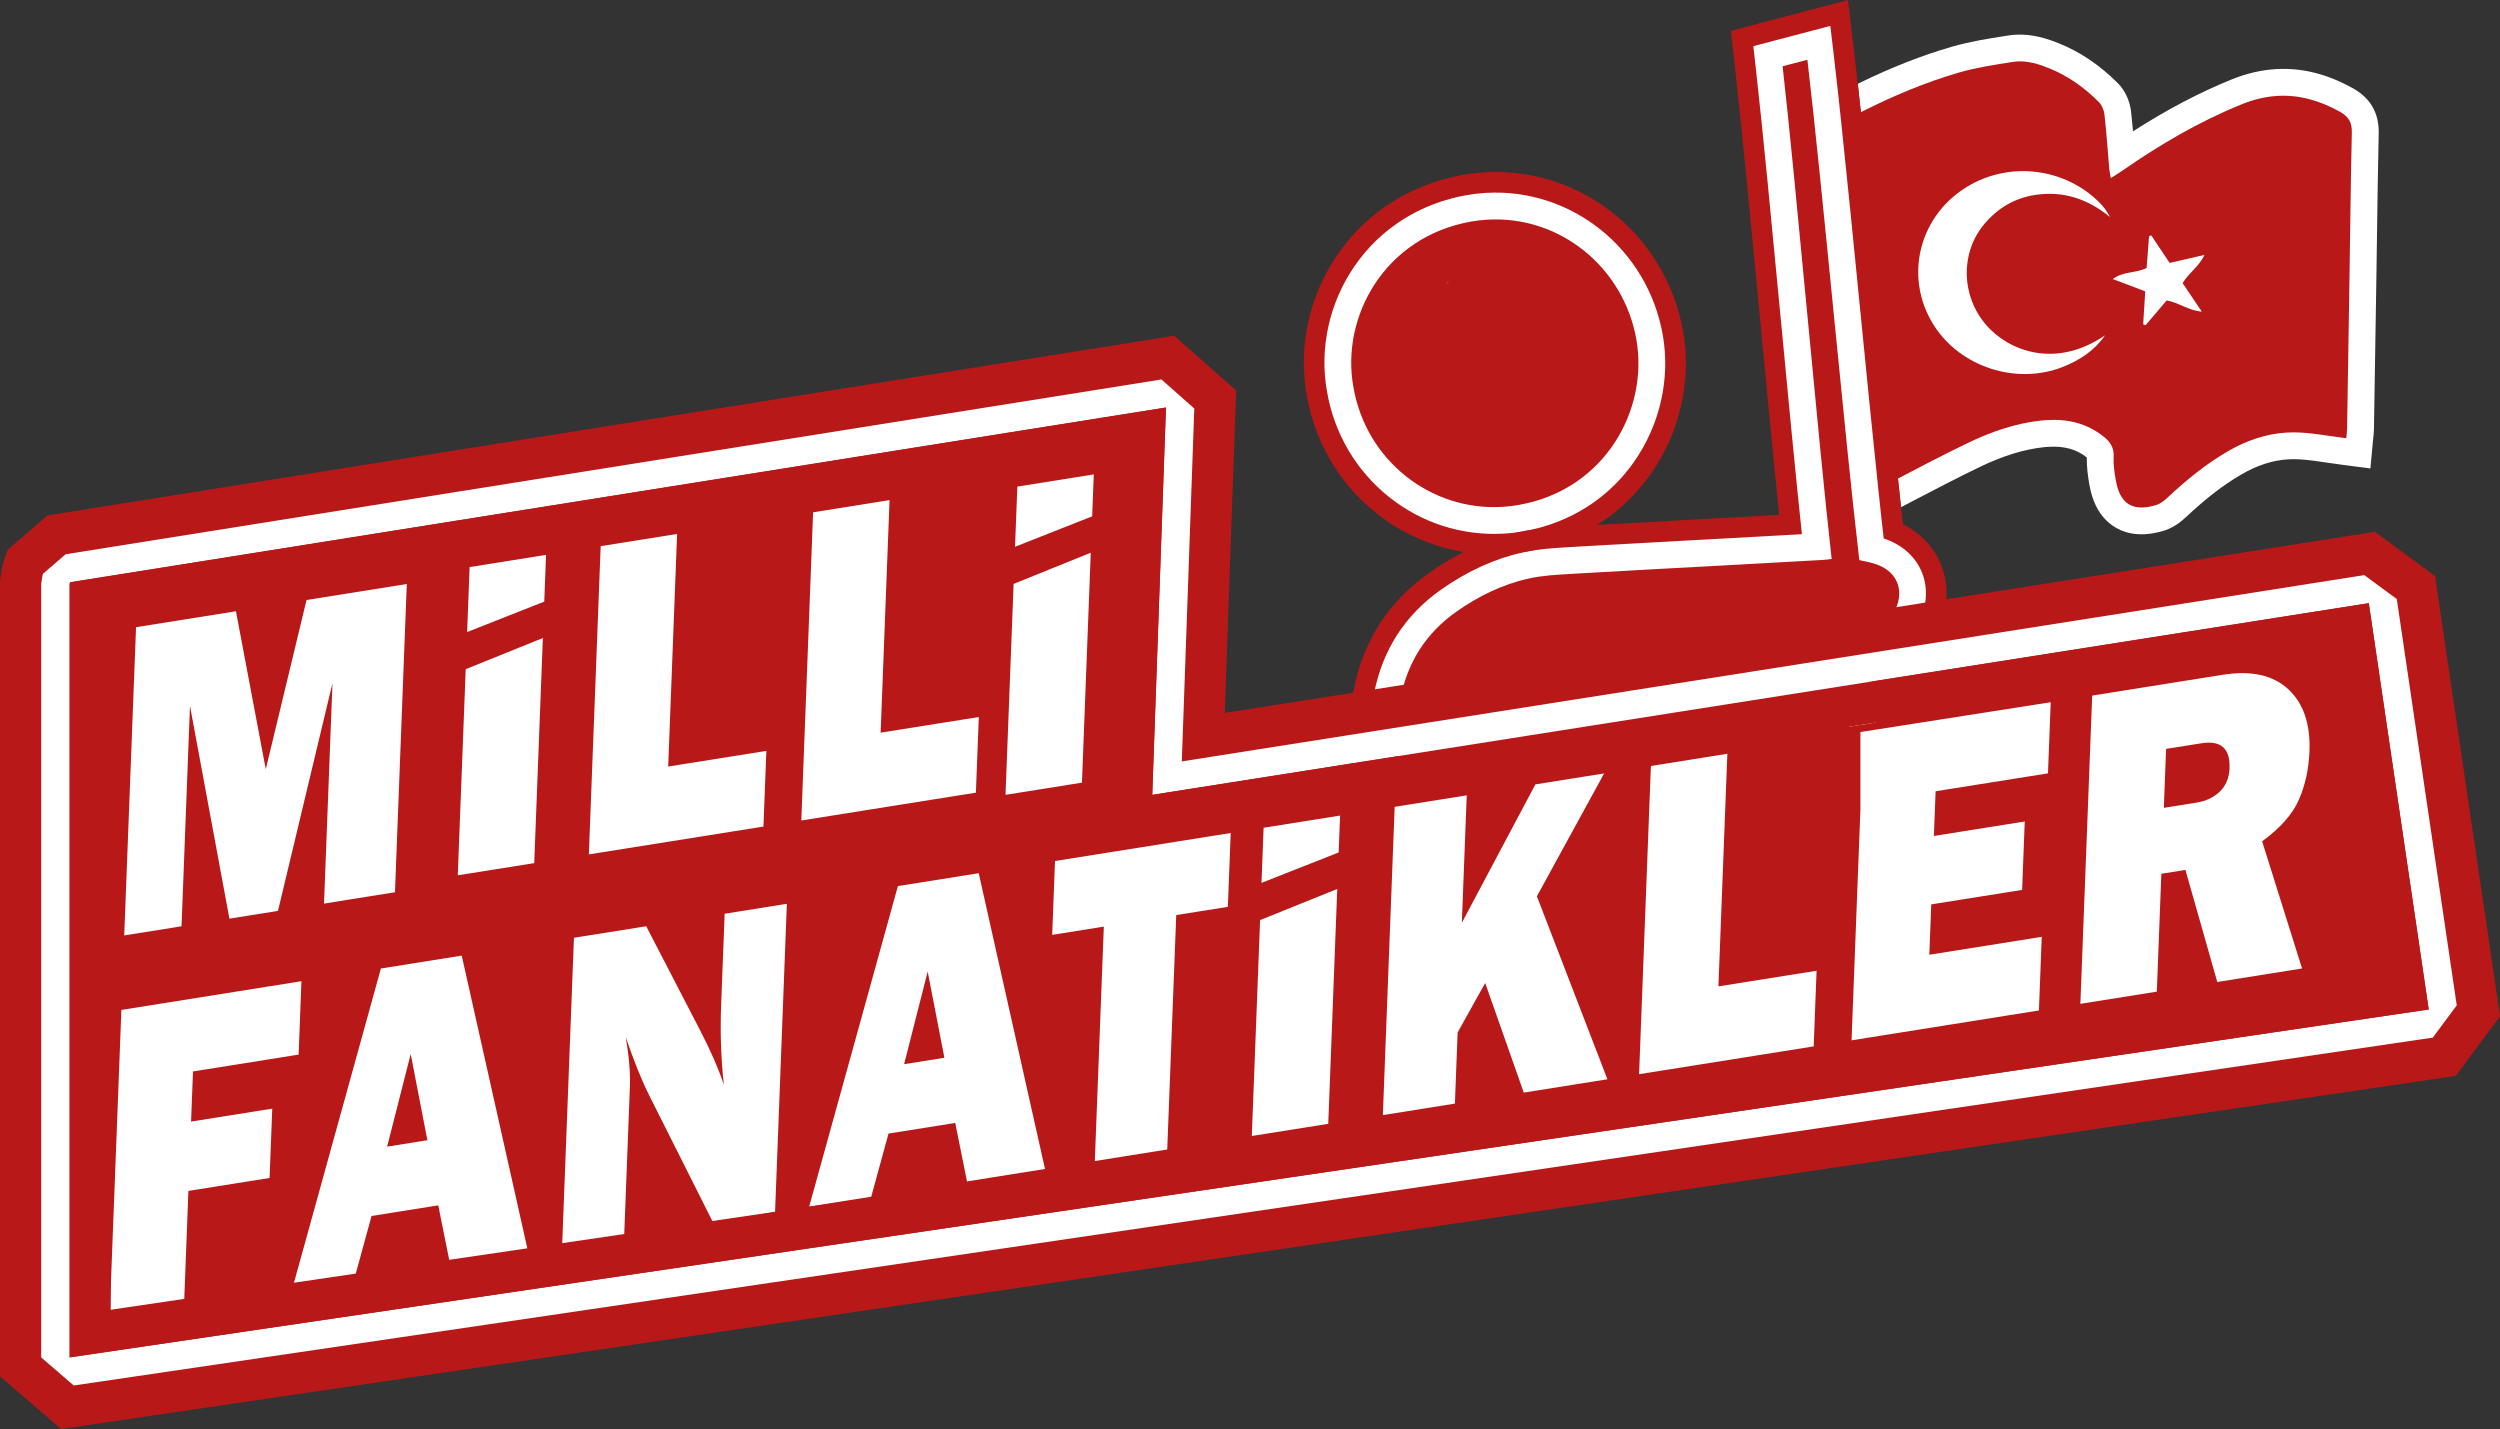 <?xml version="1.0" encoding="UTF-8"?>
<svg id="katman_2" xmlns="http://www.w3.org/2000/svg" viewBox="0 0 997.08 569.92">
  <rect x="0" y="0" width="997.08" height="569.92" fill="#333333" stroke="none"/>
  <defs>
    <style>
      .cls-1 {
        fill: #fff;
      }

      .cls-2 {
        fill: #b81918;
      }
    </style>
  </defs>
  <g id="katman_1">
    <g>
      <polygon class="cls-1" points="770.66 248.12 772.61 232.52 763.35 218.07 753.6 206.58 733.61 4.83 693.14 16.04 714.1 209.12 628.55 213.91 641.1 202.26 664.15 174.5 667.78 138.42 657.81 106.73 641.1 87.51 619.03 76.82 596.19 72.11 564.42 79.91 538.91 100.88 528.22 126.47 522.49 149.18 528.22 174.99 551.54 202.26 576.94 214.97 593.19 218.07 568.81 234.47 554.67 248.12 547.35 263.35 543.45 280.76 770.66 248.12"/>
      <path class="cls-1" d="M10.05,229.11l-2.6,312.27,13.65,19.93,138.47-19.93,670.14-96.64,124.76-21.25,31.53-13-3.58-62.99-25.68-118.39-14.95-10.4-214.53,35.76-245.73,40.31,1.95-85.49,1.3-46.75s-4.88-13.39-6.5-14.36-42.05-3.29-42.05-3.29l-225.46,35.14-168.7,29.58-32.02,19.5Z"/>
      <polygon class="cls-2" points="739.03 41.14 753.66 197.48 777.39 187.08 812.82 174.4 833.95 174.73 840.12 190.33 847.6 206.58 864.82 206.58 886.6 188.06 911.31 177.33 935.03 180.9 940.56 180.25 944.14 45.36 921.71 32.03 901.23 32.03 881.4 42.11 852.47 57.71 844.81 59.66 841.55 36.91 821.92 25.21 799.17 20.98 768.61 27.48 739.03 41.14"/>
      <g>
        <path class="cls-2" d="M944.72,240.58l-198.34,31.25c.14,2.47.34,4.93.61,7.39.34,3,.68,5.98,1.03,8.97h0s-8.5,1.34-8.5,1.34l-1.97.31c-.77-5.3-1.52-9.89-2.54-15.48-.24-1.31-1.28,2.01-1.52.67-3.44,1.9-6.42,1.31-9.75.36l.87.65c-10.09,5.56-21.08,10.5-31.29,16.13,0,.08.02.16.02.24l-133.53,22.58c-.66-3.08-1.22-6.18-1.68-9.32-.2-1.36-.37-2.73-.51-4.1l-19.13,3.01-36.3,5.72-42.65,6.72,5.47-154.48-24.48,3.9-36.94,5.89-184.78,29.47-36.94,5.89-153.89,24.54-.21.68v308.46l940.87-138.76-23.9-162.04ZM305.65,299.49l-1.16,30.17-69.63,11.1,4.71-122.94,30.48-4.86-3.55,92.76,39.15-6.24ZM110.85,363.3l-19.35,3.09-15.73-84.86-3.37,87.9-22.85,3.65,4.71-122.94,39.84-6.35,11.9,63,16.26-67.49,39.98-6.38-4.71,122.94-28.3,4.52,3.37-87.9-21.74,90.84ZM213.07,344.24l-30.49,4.86,3.16-82.21,30.77-12.43-3.44,89.78ZM217.07,239.94l-30.76,12.14.99-25.91,30.48-4.87-.71,18.64ZM419.65,372.85l1.12-29.45,70.07-11.17-1.13,29.45-20.59,3.28-3.59,93.49-28.88,4.61,3.59-93.49-20.59,3.28ZM401.03,317.01l3.23-84.13,30.77-12.44-3.51,91.71-30.48,4.86ZM416.78,466.22l-31.11,4.97-4.69-23.33-26.61,4.24-6.89,25.18-24.75,3.94,35.38-127.82,32.23-5.14,26.44,117.96ZM435.59,205.93l-30.76,12.14.92-24,30.48-4.86-.64,16.72ZM324.3,204.32l30.48-4.87-3.55,92.76,39.15-6.24-1.16,30.17-69.63,11.1,4.71-122.93ZM533.34,354.53l-3.59,93.68-30.49,4.86,3.32-86.48.04.36,30.72-12.41ZM503.12,352.13l.85-21.99,30.49-4.86-.57,14.71-30.77,12.14ZM612.37,312.84l27.4-4.37-26.81,49,4.79,12.42,23.34,60.56-33.36,5.32-15.39-43.73-10.99,19.74-1.09,28.37-28.73,4.59,4.71-122.94,4.97-.8,23.77-3.79-1.95,50.84,29.33-55.2ZM724.51,387.16l-1.15,30.17-69.64,11.1,2.49-64.99,2.22-57.94,30.49-4.87-2.23,58.17-1.33,34.6,39.15-6.24ZM918.12,386.26l-33.8,5.39-12.7-44.7-9.61,1.54-1.8,47.01-30.49,4.86,4.71-122.93,51.88-8.28c11.44-1.83,20.21.07,26.29,5.7,6.08,5.62,8.9,13.87,8.49,24.74-.27,7.09-1.67,13.53-4.21,19.33-2.54,5.8-7.43,11.35-14.67,16.62l15.92,50.72ZM817.89,280.07l-1.09,28.37-44.82,7.14-.68,17.83,36.23-5.78-1.04,27.29-36.24,5.78-.77,20.08,44.83-7.14-1.12,29.36-74.73,11.92,3.53-92.02v-30.94l6.35-.99,69.55-10.9ZM73.38,520.99l-29.68,4.74.47-12.21,4.24-110.73,71.81-11.45-1.12,29.27-42.13,6.72-.77,19.99,32.38-5.16-1.06,27.65-32.38,5.16-1.65,43.06-.11,2.96ZM179.48,504.07l-.33-1.62-4.36-21.72-26.6,4.24-6.29,22.96-.61,2.22-24.74,3.95.7-2.53,34.67-125.3,32.23-5.14,26.16,116.72.28,1.25-31.11,4.96ZM309.11,483.4l-24.81,3.96-.19-.38-24.93-49.6c-3.23-6.4-6.42-14.31-9.59-23.7,1.3,7.67,1.84,14.27,1.63,19.79l-2.25,58.69-.03.84-24.74,3.94.04-1.13,4.67-121.8,28.82-4.59,21.41,41.34c4.26,8.21,7.45,15.52,9.57,21.93-1.16-10.26-1.52-20.89-1.1-31.87l1.4-36.39,24.81-3.96-4.7,122.83v.11Z"/>
        <path class="cls-1" d="M870.51,112.94c2.48,3.68,4.83,7.16,7.64,11.35-5.41-.44-9.22-3.65-14.03-4.46-2.78,3.28-5.59,6.58-8.4,9.88-.32-.12-.63-.25-.95-.37.26-4.29.53-8.59.82-13.14-4.23-1.6-8.29-3.14-12.96-4.91,4.27-3.15,9.19-2.27,13.51-4.41.31-4.1.64-8.42.98-12.72.3-.1.58-.19.87-.28,2.37,3.55,4.74,7.11,7.32,10.98,4.48-1.03,8.9-2.04,13.9-3.19-2.1,4.6-6.2,7.04-8.71,11.26Z"/>
        <path class="cls-1" d="M839.54,133.75c-4.17,6.06-10.09,9.94-16.92,12.63-18.43,7.23-40.71.03-51.3-16.59-12.41-19.47-5.84-44.71,14.61-56.12,16.85-9.4,38.21-6.35,51.71,7.42,1.54,1.57,2.82,3.39,3.91,5.5-8.69-7.13-18.35-10.48-29.44-8.91-8.41,1.18-15.3,5.24-20.73,11.71-9.67,11.52-9.22,28.77.87,40.35,8.83,10.13,27.51,17.54,47.29,4.01Z"/>
        <path class="cls-1" d="M938.49,35.25c-10.34-5.78-20.42-8.29-30.8-7.68-5.78.34-11.66,1.7-17.47,4.05-12.87,5.19-25.88,12.02-39.5,20.75-.23-2.56-.48-5.14-.76-7.71-.48-4.38-2.39-8.53-5.21-11.39-7.12-7.18-15.07-12.57-23.64-16-4.47-1.8-10.49-3.82-17.27-3.42-.95.05-1.9.16-2.82.3l-1.37.21c-6.92,1.09-14.07,2.22-21.19,4.28-12.08,3.49-24.28,8.28-37.52,14.79.41,3.62.82,7.4,1.24,11.31,12.61-6.38,25.61-11.89,39.25-15.84,6.91-2,14.12-3.07,21.26-4.2.6-.1,1.19-.16,1.78-.2,4.36-.25,8.59,1.03,12.67,2.67,7.65,3.07,14.24,7.77,20.01,13.6,1.22,1.22,2,3.28,2.2,5.05.8,7.19,1.28,14.42,1.9,21.63.09.98.33,1.95.62,3.6,1.97-1.28,3.42-2.18,4.82-3.14,14.97-10.38,30.56-19.53,47.54-26.38,4.82-1.95,9.51-3.01,14.1-3.28,8.52-.5,16.74,1.76,24.95,6.34,3.62,2.03,4.8,4.41,4.7,8.39-.44,19.05-.62,38.09-.92,57.14-.31,20.28-.63,40.57-.97,60.84-.02,1.35-.24,2.72-.34,3.83-6.31-.81-12.21-1.92-18.16-2.27-1.87-.11-3.72-.11-5.54,0-8.41.49-16.3,3.24-23.74,7.6-8.74,5.12-16.5,11.46-23.86,18.37-1.35,1.28-3.03,2.54-4.79,3.03-1.72.49-3.28.78-4.71.86-6.23.37-9.75-3.16-11.12-10.91-.55-3.12-1-6.34-.85-9.48.16-3.43-1.32-5.68-3.77-7.68-6.77-5.52-14.55-7.27-22.85-6.77-.85.05-1.7.12-2.56.21-10.11,1.12-19.65,4.46-28.73,8.81-9.48,4.54-18.79,9.43-28.1,14.3.41,3.93.82,7.74,1.22,11.42,1.7-.89,3.39-1.77,5.06-2.64,8.65-4.52,17.59-9.2,26.45-13.45,9.18-4.4,17.45-6.96,25.28-7.82.68-.07,1.36-.13,2.01-.17,6.31-.37,11.18.98,15.29,4.24-.08,3.97.48,7.71,1.03,10.89,1.1,6.18,3.32,10.85,6.76,14.24,2.79,2.75,7.74,5.93,15.52,5.48,2.22-.13,4.51-.54,7-1.25,3.16-.9,6.25-2.76,9.2-5.53,7.87-7.38,14.84-12.76,21.94-16.93,6.44-3.77,12.64-5.78,18.96-6.15,1.42-.08,2.86-.08,4.29,0,3.61.21,7.38.77,11.38,1.36,1.95.28,3.96.58,6.04.85l10.98,1.43,1.03-11.03c.02-.26.06-.55.09-.84.12-1.04.27-2.34.3-3.81.32-19.09.64-39,.98-60.86.09-5.64.16-11.29.24-16.93.19-13.16.37-26.77.68-40.13.18-8.04-3.24-14.08-10.18-17.96Z"/>
        <path class="cls-2" d="M773.66,224.05c-2.95-6.47-8.09-11.67-14.73-15-.25-2.2-.49-4.47-.75-6.79-.39-3.68-.8-7.49-1.22-11.42-2.2-20.93-4.6-45.11-6.94-68.7-2.66-26.89-5.39-54.44-7.85-77.4-.42-3.92-.83-7.69-1.24-11.31-.46-4.17-.91-8.13-1.35-11.83l-2.55-21.59-46.7,12.28,1.82,16.23c2.8,24.88,6.35,62.15,9.78,98.24l.02.18c2.6,27.36,5.29,55.53,7.65,78.41-7.71.43-15.43.85-23.14,1.27-5.05.28-10.1.56-15.15.83l-2.11.11c-13.05.71-26.54,1.44-39.83,2.22l-4.74.28c-5.97.35-12.14.72-18.74,2.16-12.4,2.71-24.53,8.21-36.06,16.36-15.89,11.23-25.91,26.7-29.79,45.96-1.48,7.37-2.14,9.48-1.78,17.4l8.15-1.64c-.21-6.8.41-7.81,1.69-14.14,3.44-17.14,12.35-30.89,26.47-40.87,10.63-7.52,21.76-12.58,33.07-15.05,5.97-1.31,11.81-1.65,17.47-1.98l.97-.06c1.26-.08,2.51-.16,3.77-.23,13.28-.78,26.76-1.51,39.8-2.22,5.76-.31,11.5-.62,17.25-.94,10.59-.58,21.17-1.17,31.76-1.76-2.57-24.17-5.61-56.09-8.55-87.09-3.44-36.09-6.99-73.41-9.79-98.38l-1.03-9.18,8.93-2.35,5.34-1.4,4.53-1.19,11.9-3.13,1.44,12.21c.54,4.58,1.1,9.55,1.68,14.83.4,3.67.81,7.5,1.23,11.44,2.36,22.25,4.97,48.49,7.5,74.12,2.46,24.87,4.98,50.32,7.27,71.97.42,3.96.83,7.78,1.23,11.45.32,2.9.63,5.71.94,8.4,6.91,2.27,12.18,6.76,14.88,12.69,2.77,6.07,2.61,13.14-.44,19.92-.8,1.79-1.63,3.43-2.46,4.95l10.15-2.04c3.83-8.83,3.92-18.13.22-26.24Z"/>
        <path class="cls-2" d="M756,242.99c-1.33,2.96-2.91,5.96-4.88,8.55l-192.97,29.22c.13-.84.29-1.67.45-2.5,2.88-14.33,10.22-25.8,22.16-34.24,8.87-6.27,18.55-11.02,29.18-13.33,5.48-1.2,11.18-1.48,16.81-1.81,1.25-.07,2.5-.15,3.75-.22,19-1.12,38.01-2.11,57.02-3.15,13.21-.73,26.42-1.46,39.63-2.2h.04c.85-.05,1.71-.19,3.33-.37-5.59-49.71-13.93-146.5-19.56-196.52,3.19-.84,6.15-1.62,9.88-2.59,6.02,51.09,14.75,148.9,20.71,199.54,2.22.52,4.11.86,5.95,1.41,8.68,2.62,12.23,9.95,8.51,18.23Z"/>
        <path class="cls-2" d="M577.63,112.58c-.23.21-.46.44-.69.65.12-.39.25-.8.39-1.18.1.18.21.35.3.53Z"/>
        <path class="cls-2" d="M671.25,132.14c-6.51-36.81-37.92-63.53-74.69-63.53-1.46,0-2.95.05-4.42.13-2.9.17-5.82.52-8.7,1.02-20.51,3.61-38.18,14.77-49.75,31.41-11.48,16.5-16.04,37.08-12.52,56.46,3.18,18.55,12.96,35.2,27.56,46.9,13.37,10.71,30.11,16.62,47.13,16.62,1.46,0,2.95-.04,4.41-.13,2.88-.16,5.79-.51,8.65-1.01,10.51-1.83,20.21-5.59,28.85-11.17,8.13-5.25,15.09-11.96,20.68-19.94,11.59-16.53,16.26-37.22,12.81-56.76ZM651.72,184.18c-4.98,7.11-11.17,13.09-18.41,17.76-7.71,4.98-16.4,8.34-25.81,9.98-2.55.45-5.15.76-7.72.9-16.57.98-32.87-4.24-45.91-14.7-13.05-10.46-21.78-25.34-24.61-41.93-3.14-17.27.93-35.61,11.17-50.34,10.31-14.84,26.09-24.78,44.44-28.01,2.56-.45,5.17-.76,7.76-.91,34.15-2,64.47,22.34,70.53,56.63,3.08,17.41-1.09,35.85-11.44,50.61Z"/>
        <path class="cls-2" d="M652.65,135.43c-5.14-29.06-30.75-49.51-59.39-47.82-2.16.12-4.34.38-6.54.76-34.62,6.1-52.03,38.16-46.94,65.97,4.93,29.09,30.66,49.51,59.37,47.82,2.15-.13,4.33-.38,6.5-.76,34.63-6.06,51.9-38.19,46.99-65.97ZM577.33,112.05c.1.18.21.35.3.53-.23.21-.46.44-.69.65.12-.39.25-.8.39-1.18Z"/>
        <path class="cls-2" d="M889.22,306.37c-.15,3.84-1.43,6.95-3.83,9.29-2.41,2.36-5.53,3.83-9.36,4.45l-13.02,2.08.9-23.51,14.04-2.23c7.81-1.25,11.57,2.06,11.26,9.93Z"/>
        <polygon class="cls-2" points="376.66 421.87 360.59 424.43 369.99 387.49 376.66 421.87"/>
        <polygon class="cls-2" points="170.46 454.75 154.4 457.32 163.8 420.38 170.46 454.75"/>
        <path class="cls-2" d="M577.33,112.05c-.14.39-.26.79-.39,1.18.23-.21.46-.44.69-.65-.1-.18-.21-.35-.3-.53Z"/>
        <path class="cls-2" d="M944.72,240.58l-198.34,31.25-11.63,1.83-11.01,1.73h0s-166.1,26.17-166.1,26.17l-19.13,3.01-36.3,5.72-42.65,6.72,5.47-154.48-24.48,3.9-36.94,5.89-184.78,29.47-36.94,5.89-153.89,24.54-.21.68v308.46l940.87-138.76-23.9-162.04ZM284.11,486.98l-35.14,5.18-24.73,3.65-13.94,2.06-31.16,4.59-37.25,5.49-24.65,3.64-43.75,6.45-29.33,4.33V246.28l140.27-22.37,263.45-42.02-5.46,154.44,295.12-46.49,1.97-.31,8.5-1.34,182.89-28.81,19.09,129.4-640.86,94.51-25.01,3.69ZM944.72,240.58l-198.34,31.25-11.63,1.83-11.01,1.73h0s-166.1,26.17-166.1,26.17l-19.13,3.01-36.3,5.72-42.65,6.72,5.47-154.48-24.48,3.9-36.94,5.89-184.78,29.47-36.94,5.89-153.89,24.54-.21.68v308.46l940.87-138.76-23.9-162.04ZM284.11,486.98l-35.14,5.18-24.73,3.65-13.94,2.06-31.16,4.59-37.25,5.49-24.65,3.64-43.75,6.45-29.33,4.33V246.28l140.27-22.37,263.45-42.02-5.46,154.44,295.12-46.49,1.97-.31,8.5-1.34,182.89-28.81,19.09,129.4-640.86,94.51-25.01,3.69ZM971.18,229.76l-24.01-17.67-458.7,72.26,4.54-128.6-24.73-21.85-287.98,45.92-161.3,25.74-16.03,13.8-2.05,6.31-.92,5.99v317.23l24.37,21.03,955.04-140.83,17.67-23.78-25.9-175.54ZM970.28,413.83L29.41,552.58l-12.99-11.21V232.92l.53-3.42.22-.68,9.01-7.77,156.7-25,34.05-5.43,187.67-29.93,34.05-5.43,24.56-3.92,13.11,11.58-4.98,140.75,30.88-4.87,35.44-5.58,405.29-63.85,12.97,9.55,23.91,162.04-9.56,12.87ZM746.38,271.82l-11.63,1.83-11.01,1.73h0s-166.1,26.17-166.1,26.17l-19.13,3.01-36.3,5.72-42.65,6.72,5.47-154.48-24.48,3.9-36.94,5.89-184.78,29.47-36.94,5.89-153.89,24.54-.21.68v308.46l940.87-138.76-23.9-162.04-198.34,31.25ZM309.12,483.29l-25.01,3.69-35.14,5.18-24.73,3.65-13.94,2.06-31.16,4.59-37.25,5.49-24.65,3.64-43.75,6.45-29.33,4.33V246.28l140.27-22.37,263.45-42.02-5.46,154.44,295.12-46.49,1.97-.31,8.5-1.34,182.89-28.81,19.09,129.4-640.86,94.51Z"/>
      </g>
    </g>
  </g>
</svg>